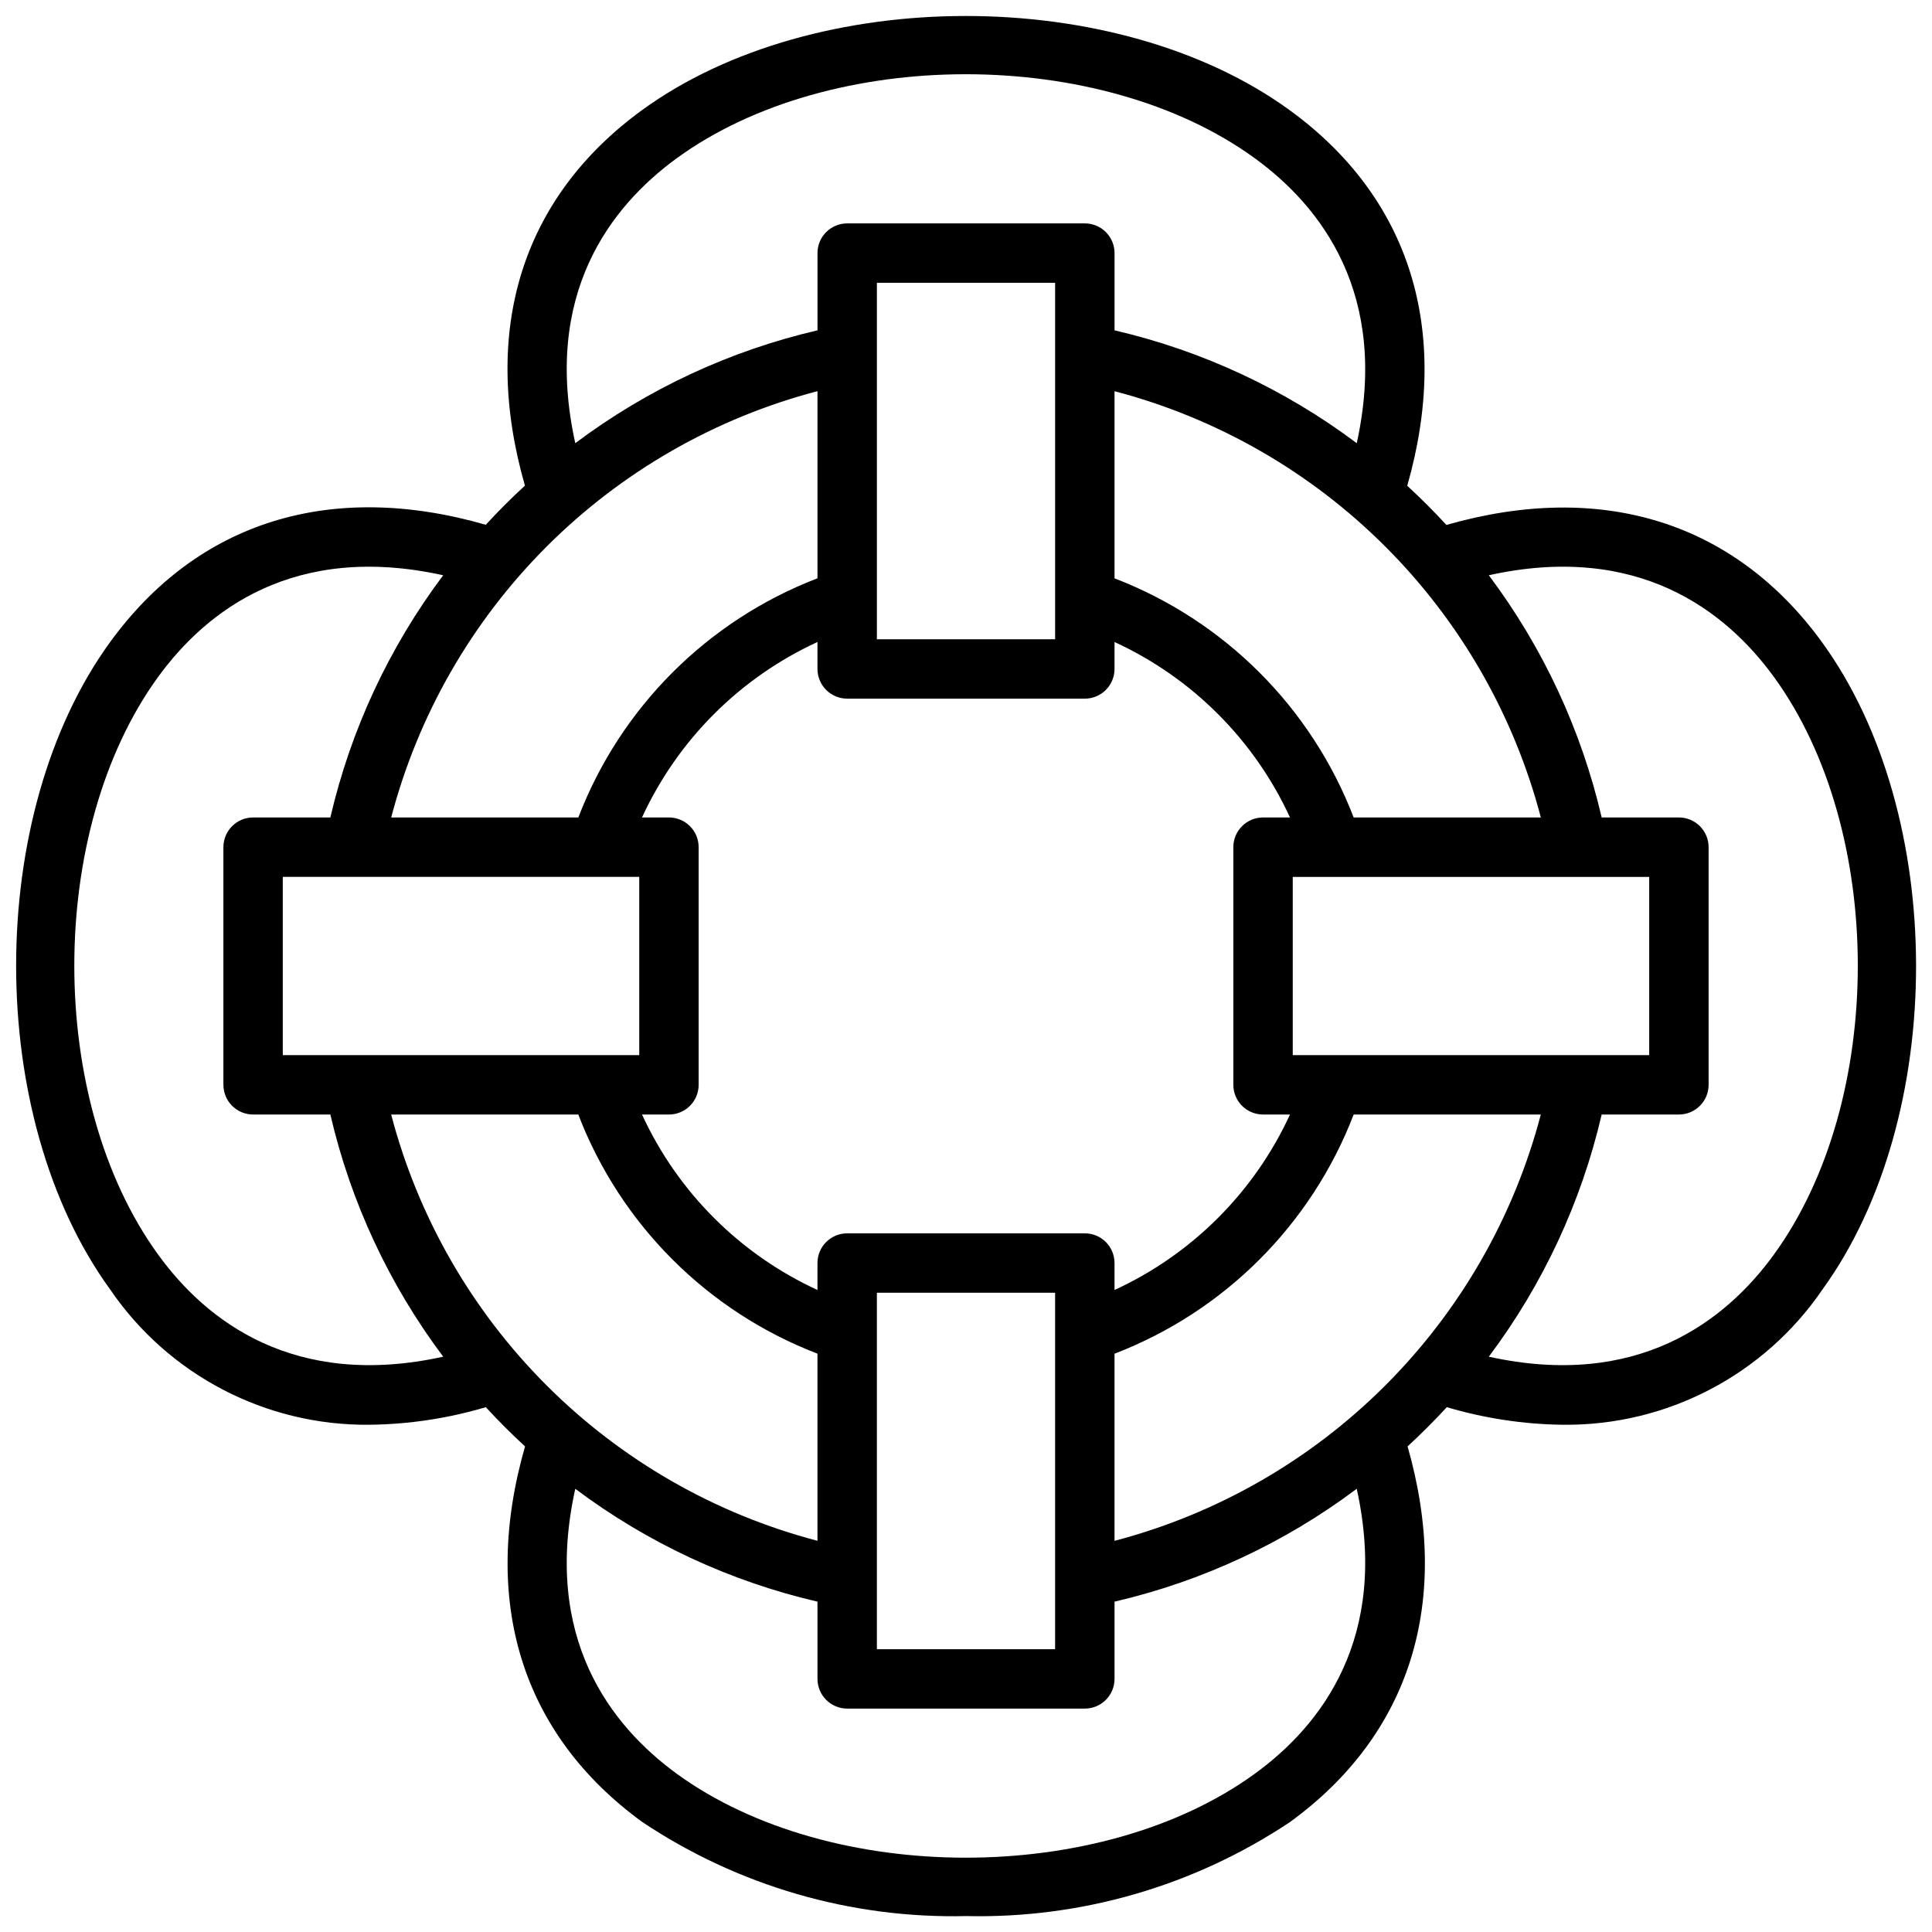 <?xml version="1.0" encoding="UTF-8"?>
<!-- Uploaded to: ICON Repo, www.svgrepo.com, Generator: ICON Repo Mixer Tools -->
<svg width="800px" height="800px" version="1.1" viewBox="144 144 512 512" xmlns="http://www.w3.org/2000/svg">
 <defs>
  <clipPath id="a">
   <path d="m148.09 148.09h503.81v503.81h-503.81z"/>
  </clipPath>
 </defs>
 <g clip-path="url(#a)">
  <path d="m626.86 314.2c-23.238-31.961-58.449-42.848-99.551-31.086-3.316-3.606-6.773-7.062-10.375-10.375 11.746-41.109 0.789-76.359-31.227-99.59-45.73-33.223-125.85-33.207-171.51-0.004-31.969 23.238-42.863 58.465-31.086 99.551-3.606 3.312-7.062 6.769-10.375 10.375-41.078-11.809-76.305-0.883-99.551 31.086-33.203 45.656-33.219 125.83 0 171.55v0.004c15.477 22.691 41.27 36.148 68.738 35.863 10.441-0.117 20.816-1.688 30.824-4.66 3.32 3.617 6.789 7.082 10.398 10.398-11.809 41.086-0.883 76.312 31.086 99.551h0.004c25.355 16.934 55.32 25.633 85.805 24.914 30.461 0.703 60.398-7.981 85.758-24.875 32.023-23.238 42.973-58.48 31.227-99.59 3.606-3.32 7.07-6.789 10.398-10.398 10.012 2.973 20.387 4.543 30.828 4.66 27.469 0.285 53.262-13.176 68.738-35.871 33.086-45.715 33.062-125.84-0.133-171.5zm-187.5 238.14v-49.594c29.145-11.203 52.176-34.238 63.375-63.387h49.594c-7.121 27.156-21.336 51.93-41.188 71.781-19.852 19.855-44.625 34.07-71.781 41.199zm-191.7-112.98h49.594c11.199 29.148 34.234 52.18 63.383 63.375v49.594c-27.156-7.121-51.93-21.336-71.785-41.188-19.852-19.852-34.07-44.625-41.191-71.781zm112.98-191.7v49.594c-29.148 11.199-52.18 34.234-63.375 63.383h-49.594c7.121-27.156 21.336-51.93 41.188-71.785 19.852-19.852 44.625-34.07 71.781-41.191zm118.08 191.7h7.141c-9.453 20.551-25.949 37.047-46.5 46.5v-7.141c0-2.086-0.832-4.09-2.305-5.566-1.477-1.477-3.481-2.305-5.566-2.305h-62.977c-4.348 0-7.875 3.523-7.875 7.871v7.141c-20.551-9.453-37.043-25.949-46.5-46.5h7.141c2.09 0 4.09-0.832 5.566-2.305 1.477-1.477 2.305-3.481 2.305-5.566v-62.977c0-2.09-0.828-4.09-2.305-5.566-1.477-1.477-3.477-2.309-5.566-2.309h-7.141c9.457-20.551 25.949-37.043 46.5-46.5v7.141c0 2.09 0.832 4.09 2.309 5.566 1.477 1.477 3.477 2.305 5.566 2.305h62.977c2.086 0 4.09-0.828 5.566-2.305 1.473-1.477 2.305-3.477 2.305-5.566v-7.141c20.551 9.457 37.047 25.949 46.5 46.5h-7.141c-4.348 0-7.871 3.527-7.871 7.875v62.977c0 2.086 0.828 4.09 2.305 5.566 1.477 1.473 3.481 2.305 5.566 2.305zm-55.105-125.95h-47.23v-94.465h47.23zm-110.21 62.977v47.23h-94.465v-47.23zm62.977 110.21h47.23v94.465h-47.23zm110.21-62.977v-47.23h94.465v47.23zm16.145-62.977c-11.199-29.145-34.23-52.176-63.375-63.375v-49.594c27.156 7.121 51.93 21.34 71.781 41.191 19.855 19.852 34.07 44.621 41.199 71.777zm-179.32-174.76c40.738-29.605 112.25-29.621 153.04 0 17.688 12.832 35.762 36.148 27.094 75.57h0.004c-19.086-14.32-40.945-24.508-64.188-29.91v-20.469c0-2.09-0.832-4.09-2.305-5.566-1.477-1.477-3.481-2.305-5.566-2.305h-62.977c-4.348 0-7.875 3.523-7.875 7.871v20.469c-23.242 5.398-45.102 15.586-64.188 29.91-8.715-39.438 9.312-62.738 26.961-75.57zm-137.53 290.57c-29.598-40.793-29.59-112.3 0-153.04 12.832-17.656 36.133-35.676 75.57-26.961v-0.004c-14.324 19.086-24.512 40.945-29.91 64.188h-20.469c-4.348 0-7.871 3.527-7.871 7.875v62.977c0 2.086 0.828 4.09 2.305 5.566 1.477 1.473 3.477 2.305 5.566 2.305h20.469c5.398 23.238 15.586 45.098 29.91 64.18-39.461 8.668-62.77-9.398-75.57-27.086zm290.57 137.66c-40.785 29.605-112.31 29.582-153.04 0-17.648-12.84-35.676-36.141-26.961-75.57h-0.004c19.086 14.324 40.945 24.512 64.188 29.914v20.465c0 2.09 0.832 4.09 2.309 5.566 1.477 1.477 3.477 2.309 5.566 2.309h62.977c2.086 0 4.09-0.832 5.566-2.309 1.473-1.477 2.305-3.477 2.305-5.566v-20.465c23.242-5.406 45.102-15.594 64.188-29.914 8.668 39.453-9.406 62.77-27.094 75.57zm137.66-137.66c-12.832 17.68-36.141 35.762-75.57 27.086 14.32-19.082 24.508-40.941 29.914-64.18h20.465c2.09 0 4.09-0.832 5.566-2.305 1.477-1.477 2.309-3.481 2.309-5.566v-62.977c0-2.09-0.832-4.09-2.309-5.566-1.477-1.477-3.477-2.309-5.566-2.309h-20.465c-5.402-23.242-15.59-45.102-29.914-64.188 39.422-8.715 62.73 9.312 75.57 26.961 29.621 40.738 29.637 112.25 0 153.04z"/>
 </g>
</svg>